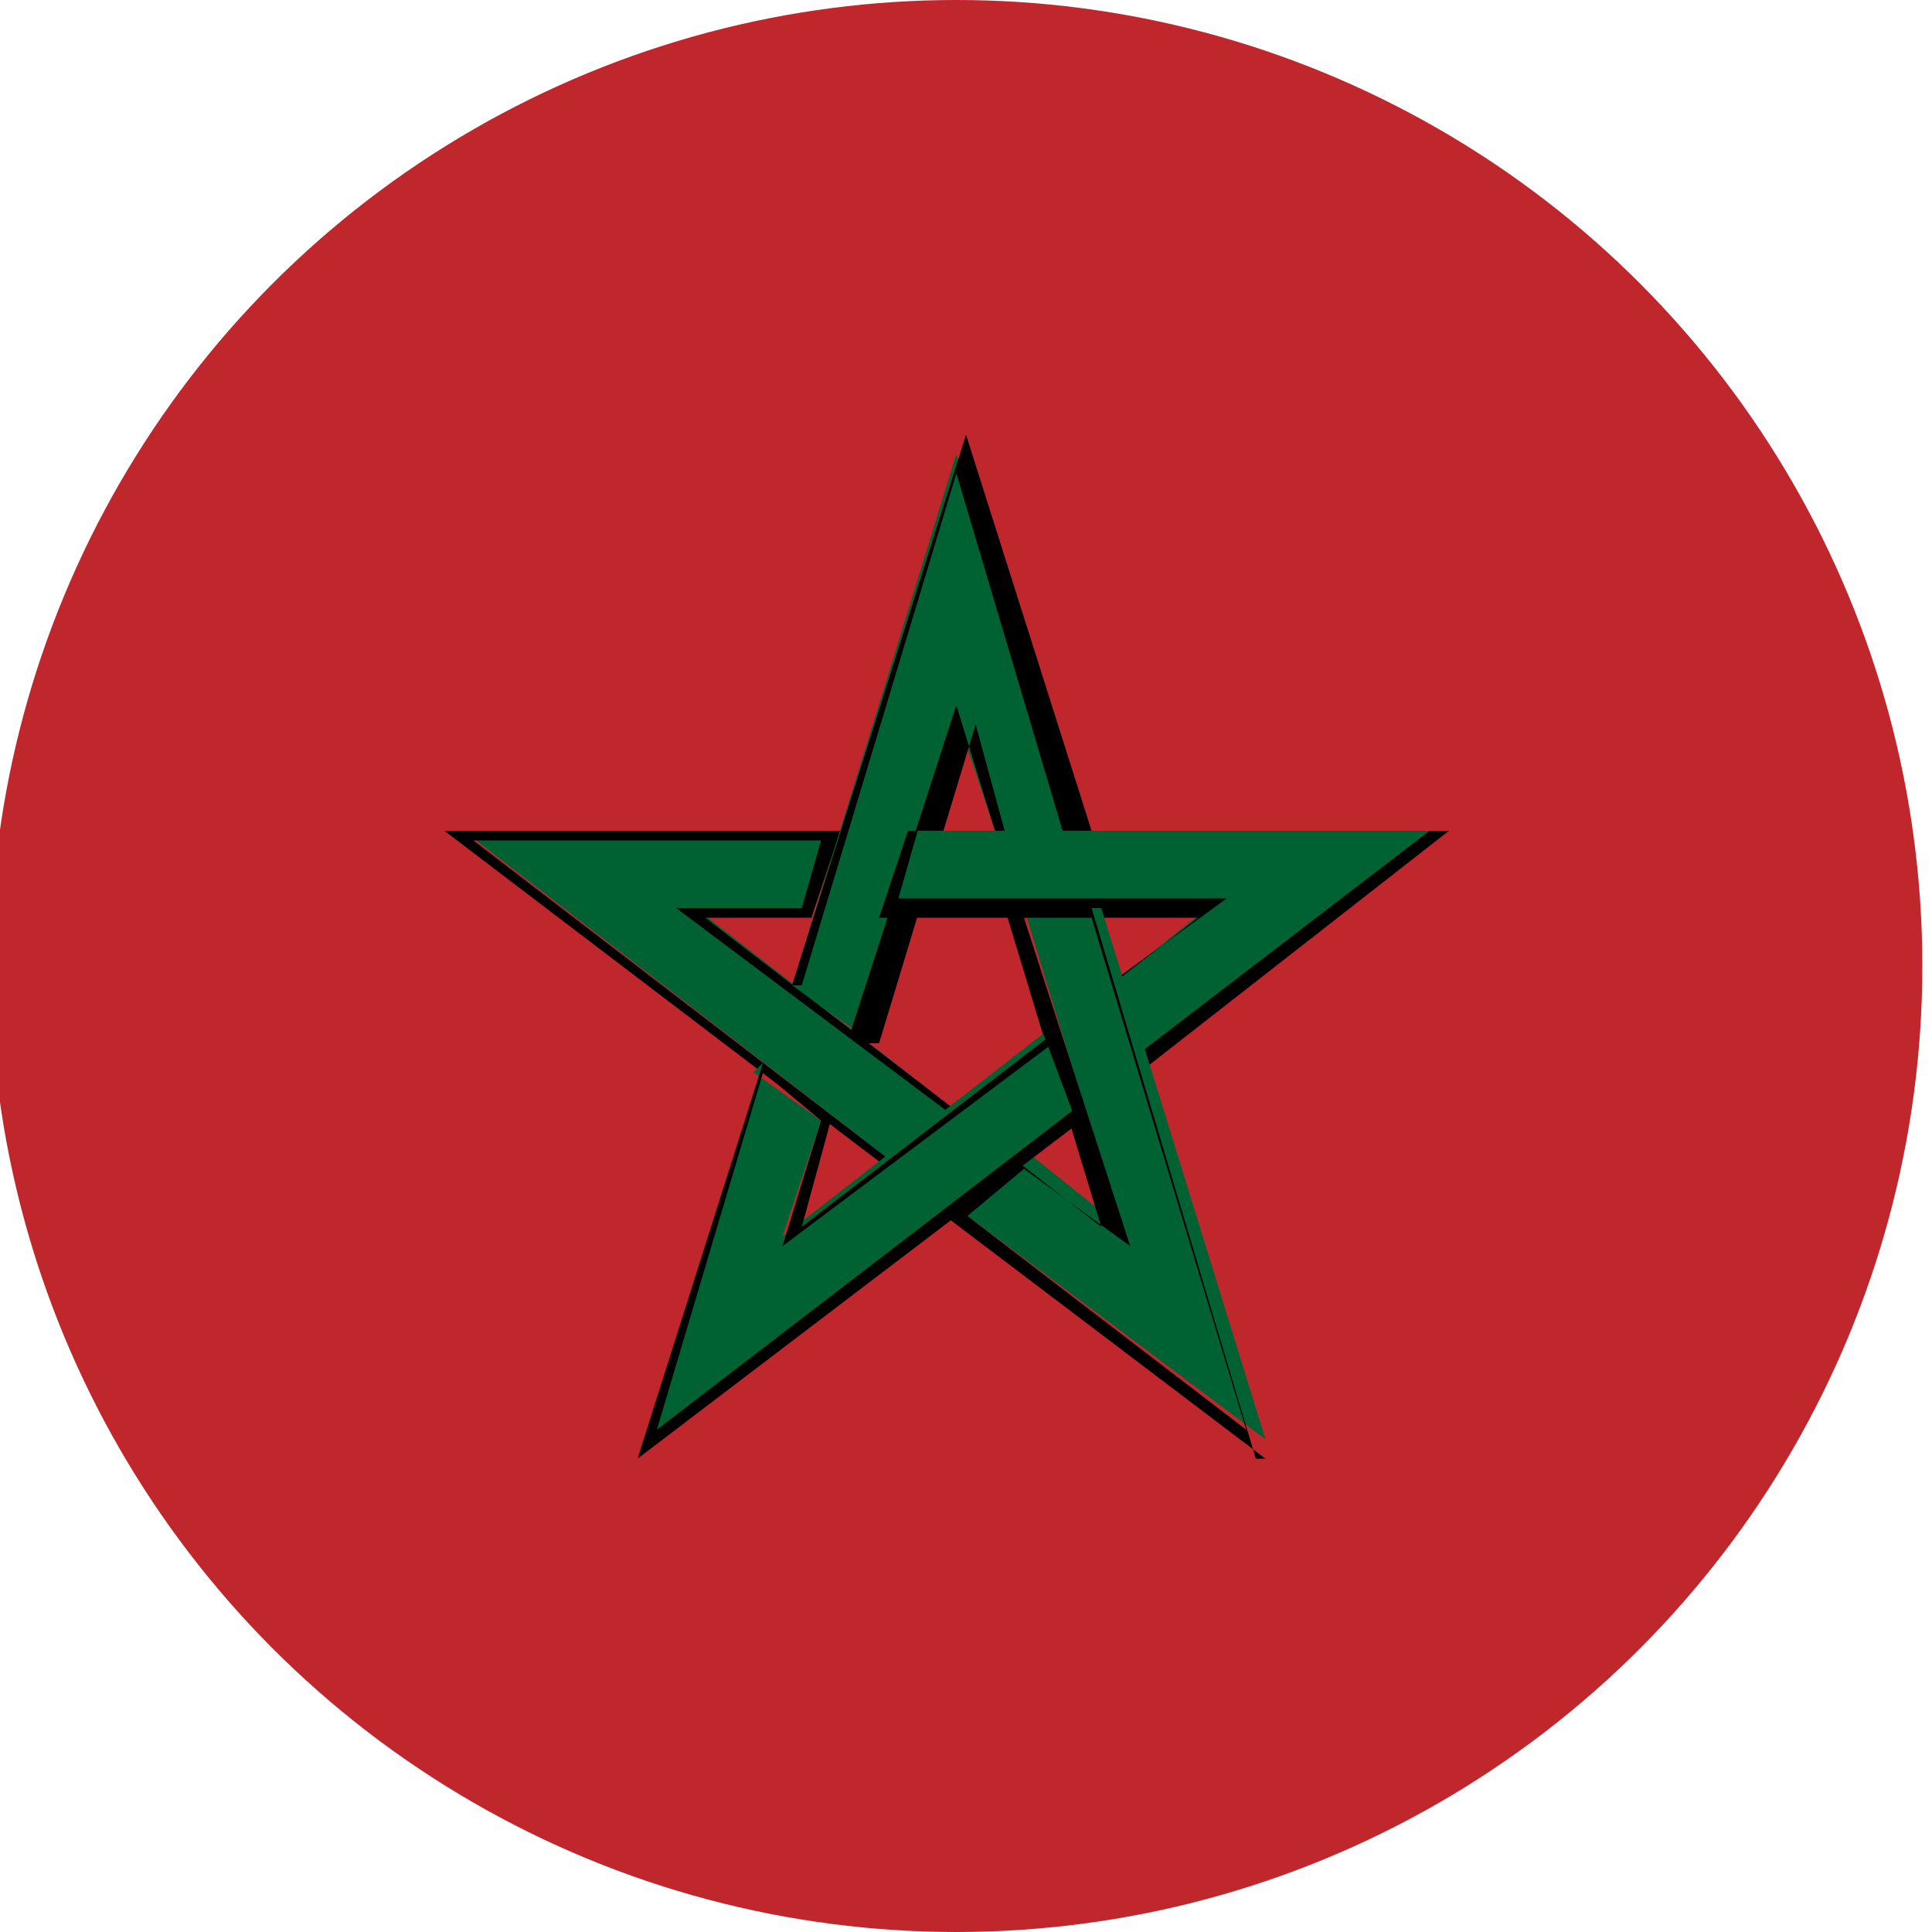 <?xml version="1.0" encoding="UTF-8"?>
<svg xmlns="http://www.w3.org/2000/svg" xmlns:xlink="http://www.w3.org/1999/xlink" id="Ebene_1" version="1.1" viewBox="0 0 20 20">
  <defs>
    <style>
      .st0 {
        fill: none;
      }

      .st1 {
        fill: #c0272d;
      }

      .st2 {
        fill: #006233;
      }

      .st3 {
        clip-path: url(#clippath);
      }
    </style>
    <clipPath id="clippath">
      <circle class="st0" cx="9.9" cy="10" r="10"></circle>
    </clipPath>
  </defs>
  <g class="st3">
    <g>
      <rect id="rect6" class="st1" x="-5.5" y="-1.1" width="30.7" height="21.9"></rect>
      <g>
        <path id="path10" class="st2" d="M8.7,8.6h-3.9s4.4,3.4,4.4,3.4l.7-.5-2.7-2.1h1.2s.3-.8.3-.8Z"></path>
        <path d="M9.2,12.1h0s-4.6-3.5-4.6-3.5h4.1s-.3.9-.3.9h-1.1s2.6,2,2.6,2l-.7.6ZM4.9,8.7l4.3,3.3.6-.5-2.8-2.1h1.3s.2-.7.2-.7h-3.7Z"></path>
      </g>
      <g>
        <path id="path12" class="st2" d="M11.1,8.6l-1.2-3.9-1.7,5.5.7.5,1-3.3.4,1.2h.8Z"></path>
        <path d="M8.9,10.8l-.7-.6,1.8-5.7,1.3,4.1h-.9s0,0,0,0l-.3-1.1-1,3.3ZM8.2,10.2l.6.5,1.1-3.4.4,1.3h.7s-1.1-3.7-1.1-3.7l-1.6,5.3Z"></path>
      </g>
      <g>
        <path id="path14" class="st2" d="M11.8,11l3.2-2.4h-5.5s-.3.8-.3.8h3.3s-1,.8-1,.8l.3.8Z"></path>
        <path d="M11.8,11.1l-.3-.9.9-.7h-3.3l.3-.9h5.7s-.1,0-.1,0l-3.2,2.5ZM11.6,10.2l.2.7,3-2.3h-5.3s-.2.7-.2.7h3.4l-1.1.8Z"></path>
      </g>
      <g>
        <path id="path16" class="st2" d="M9.9,12.5l3.2,2.4-1.7-5.5h-.8s1,3.3,1,3.3l-1-.8-.7.5Z"></path>
        <path d="M13.1,15.1l-3.3-2.5.7-.6h0s.9.7.9.7l-1-3.3h.9s1.7,5.7,1.7,5.7ZM9.9,12.5l3,2.3-1.6-5.3h-.7l1.1,3.4-1.1-.8-.6.5Z"></path>
      </g>
      <g>
        <path id="path18" class="st2" d="M7.9,11l-1.2,3.9,4.4-3.4-.3-.8-2.7,2.1.4-1.2-.7-.5Z"></path>
        <path d="M6.6,15.1l1.3-4.1h0s.7.6.7.6l-.3,1.1,2.6-2,.3.9h0s-4.6,3.5-4.6,3.5ZM7.9,11.1l-1.1,3.7,4.3-3.3-.2-.7-2.8,2.1.4-1.3-.6-.5Z"></path>
      </g>
    </g>
  </g>
</svg>
